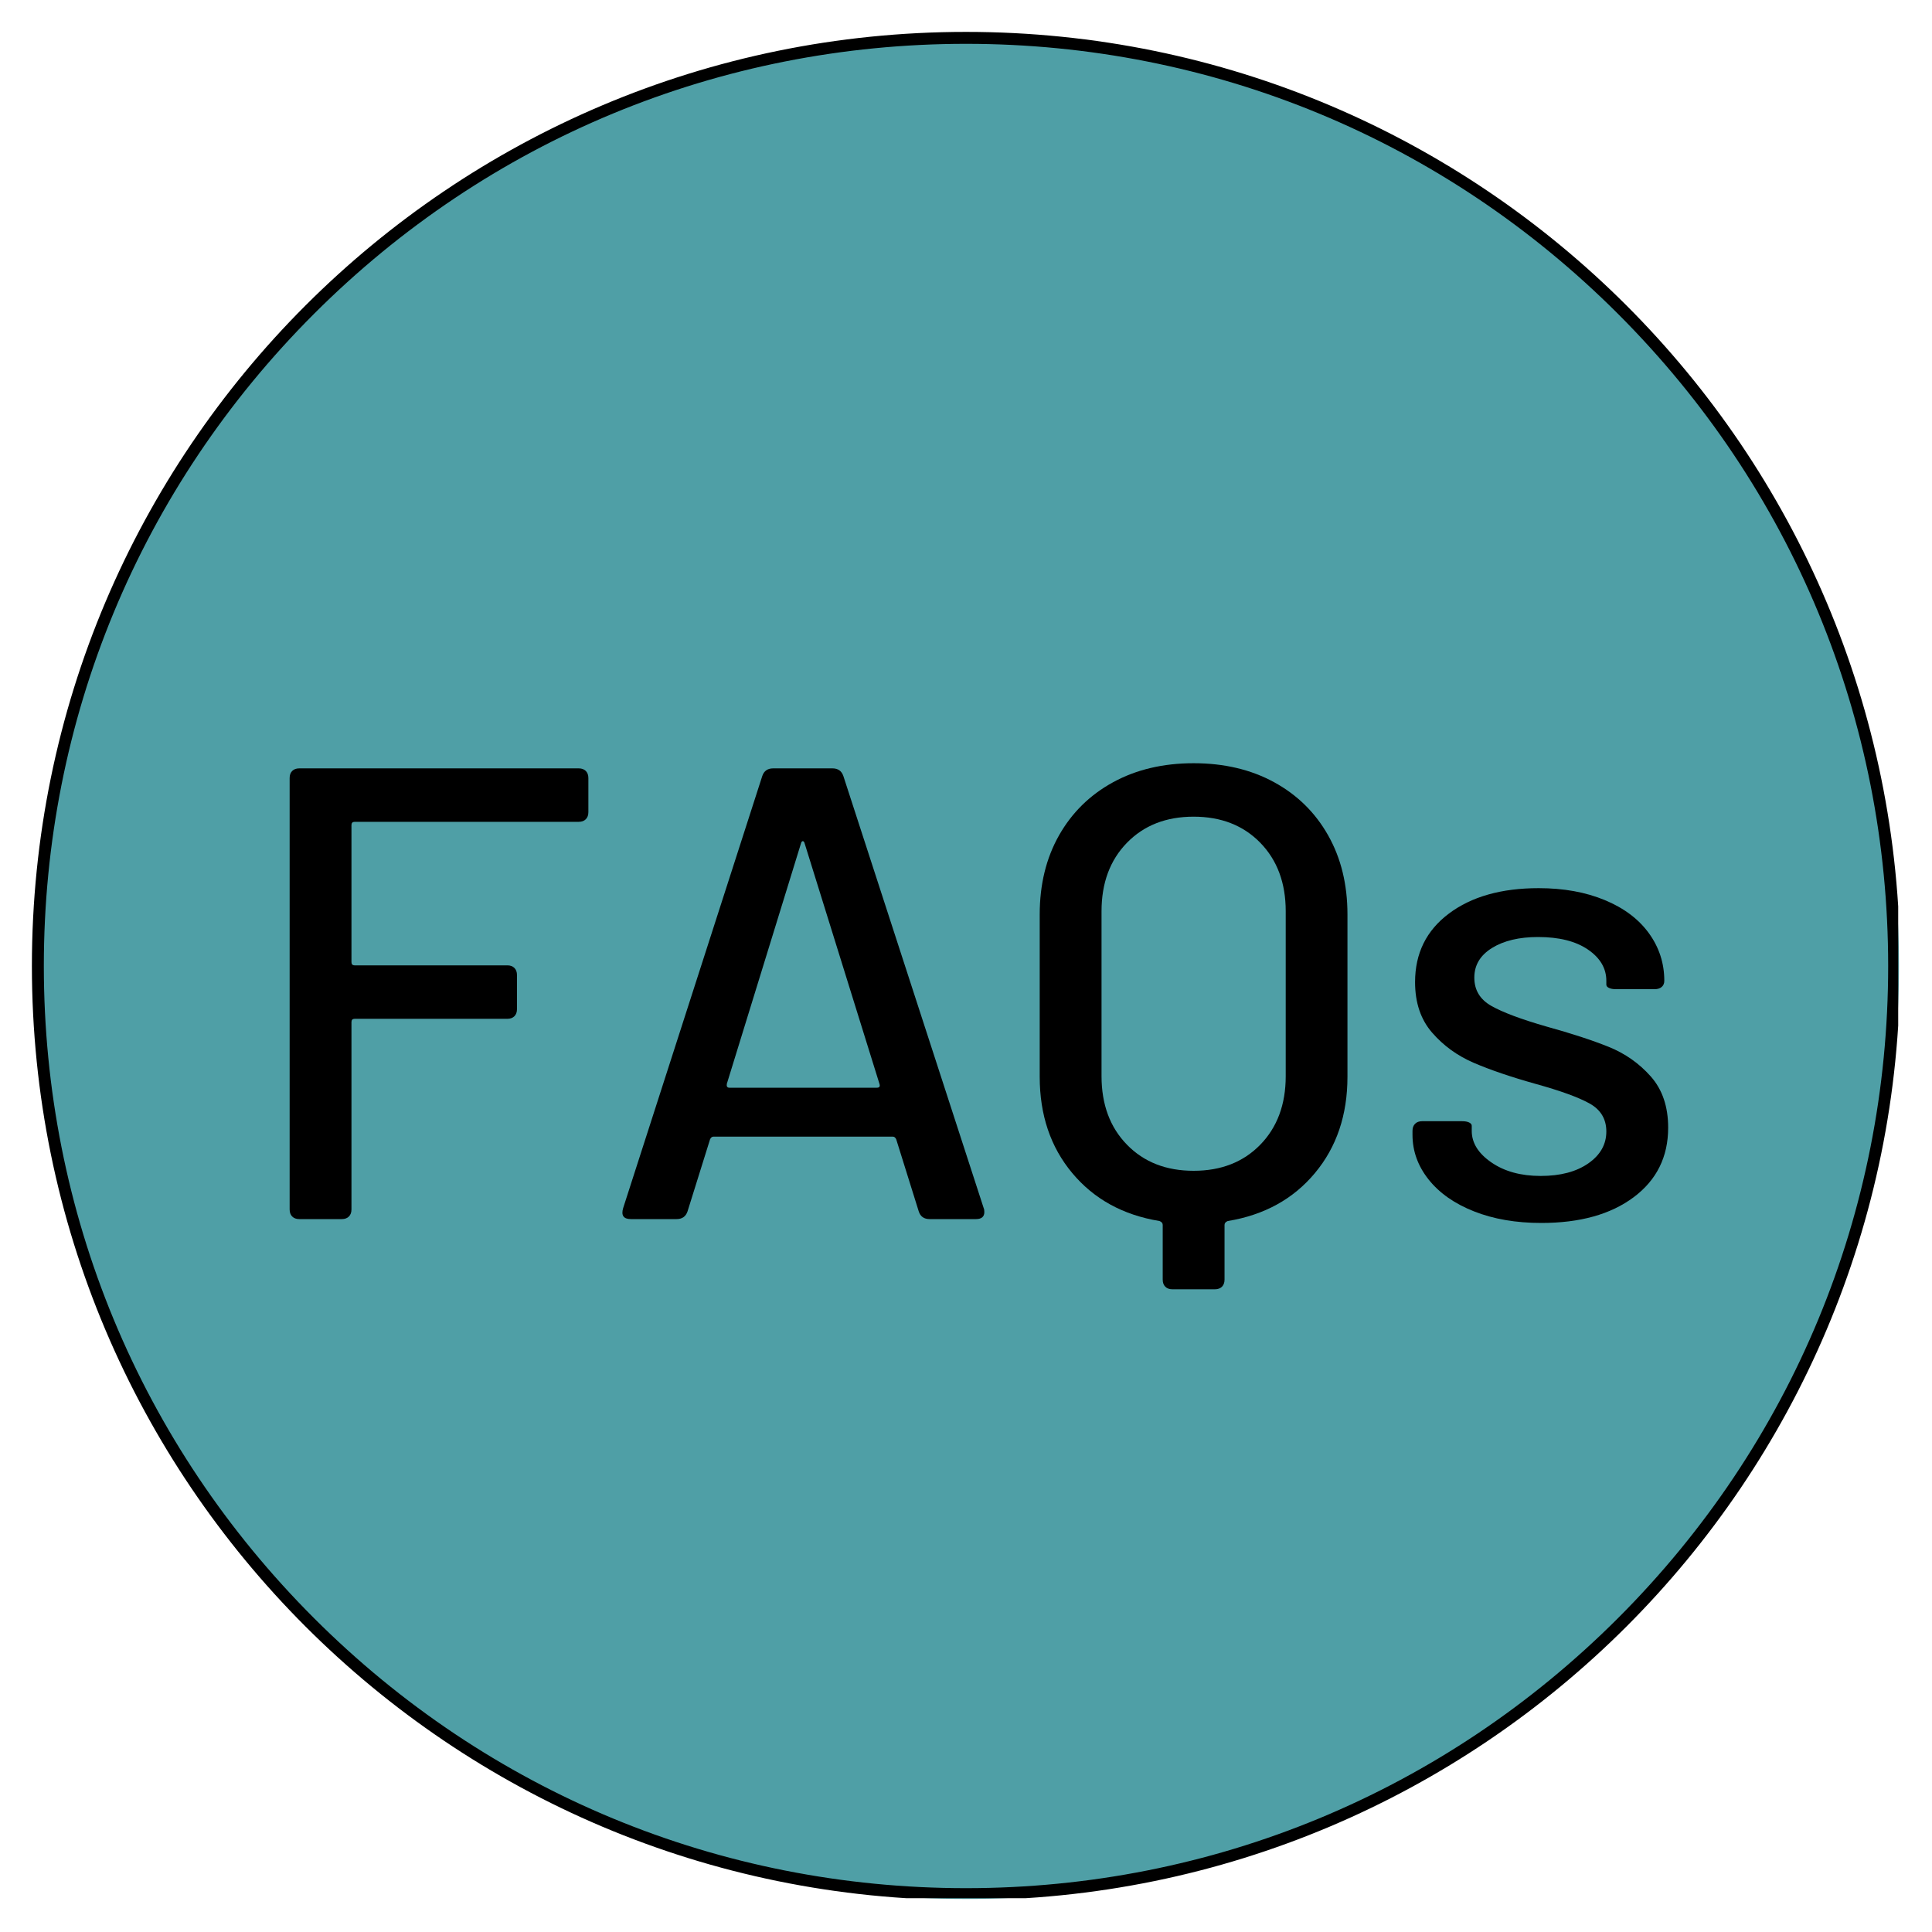 <?xml version="1.0" encoding="UTF-8"?>
<svg xmlns="http://www.w3.org/2000/svg" xmlns:xlink="http://www.w3.org/1999/xlink" width="500" zoomAndPan="magnify" viewBox="0 0 375 375" height="500" preserveAspectRatio="xMidYMid meet" version="1.0">
  <defs>
    <filter x="0%" y="0%" width="100%" height="100%" id="d1603e877f">
      <feColorMatrix values="0 0 0 0 1 0 0 0 0 1 0 0 0 0 1 0 0 0 1 0" color-interpolation-filters="sRGB"></feColorMatrix>
    </filter>
    <g></g>
    <mask id="0c4c3b4007">
      <g filter="url(#d1603e877f)">
        <rect x="-37.5" width="450" fill="#000000" y="-37.5" height="450" fill-opacity="0.5"></rect>
      </g>
    </mask>
    <clipPath id="3030a7a64b">
      <path d="M 0.5 0.711 L 4.25 0.711 L 4.25 4.461 L 0.5 4.461 Z M 0.5 0.711 " clip-rule="nonzero"></path>
    </clipPath>
    <clipPath id="8cc4cb4185">
      <path d="M 2.375 0.711 C 1.34 0.711 0.5 1.551 0.5 2.586 C 0.5 3.621 1.34 4.461 2.375 4.461 C 3.41 4.461 4.25 3.621 4.25 2.586 C 4.25 1.551 3.41 0.711 2.375 0.711 Z M 2.375 0.711 " clip-rule="nonzero"></path>
    </clipPath>
    <clipPath id="ce92466c46">
      <rect x="0" width="5" y="0" height="5"></rect>
    </clipPath>
    <clipPath id="b8de1f7218">
      <path d="M 6.41 6.41 L 368.59 6.41 L 368.59 368.59 L 6.41 368.59 Z M 6.41 6.41 " clip-rule="nonzero"></path>
    </clipPath>
    <clipPath id="5f7d4a72ff">
      <path d="M 187.5 6.41 C 87.488 6.41 6.41 87.488 6.41 187.5 C 6.41 287.512 87.488 368.59 187.5 368.59 C 287.512 368.59 368.59 287.512 368.59 187.5 C 368.59 87.488 287.512 6.41 187.5 6.41 Z M 187.5 6.41 " clip-rule="nonzero"></path>
    </clipPath>
    <clipPath id="2a420218a5">
      <path d="M 6.191 6.191 L 368.441 6.191 L 368.441 368.441 L 6.191 368.441 Z M 6.191 6.191 " clip-rule="nonzero"></path>
    </clipPath>
  </defs>
  <g mask="url(#0c4c3b4007)">
    <g transform="matrix(1, 0, 0, 1, 187, 14)">
      <g clip-path="url(#ce92466c46)">
        <g clip-path="url(#3030a7a64b)">
          <g clip-path="url(#8cc4cb4185)">
            <path fill="#4f9fa6" d="M 0.5 0.711 L 4.25 0.711 L 4.25 4.461 L 0.5 4.461 Z M 0.5 0.711 " fill-opacity="1" fill-rule="nonzero"></path>
          </g>
        </g>
      </g>
    </g>
  </g>
  <g clip-path="url(#b8de1f7218)">
    <g clip-path="url(#5f7d4a72ff)">
      <path fill="#4f9fa6" d="M 6.41 6.41 L 368.59 6.41 L 368.59 368.59 L 6.41 368.59 Z M 6.41 6.41 " fill-opacity="1" fill-rule="nonzero"></path>
    </g>
  </g>
  <g clip-path="url(#2a420218a5)">
    <path fill="#000000" d="M 187.5 6.191 C 87.363 6.191 6.191 87.363 6.191 187.5 C 6.191 287.637 87.363 368.805 187.5 368.805 C 287.637 368.805 368.805 287.637 368.805 187.5 C 368.805 87.363 287.637 6.191 187.5 6.191 Z M 314.066 314.066 C 280.258 347.875 235.312 366.492 187.5 366.492 C 139.688 366.492 94.742 347.875 60.934 314.066 C 27.125 280.258 8.508 235.312 8.508 187.5 C 8.508 139.688 27.125 94.742 60.934 60.934 C 94.742 27.125 139.688 8.508 187.5 8.508 C 235.312 8.508 280.258 27.125 314.066 60.934 C 347.875 94.742 366.492 139.688 366.492 187.5 C 366.492 235.312 347.875 280.258 314.066 314.066 Z M 314.066 314.066 " fill-opacity="1" fill-rule="evenodd"></path>
  </g>
  <g fill="#000000" fill-opacity="1">
    <g transform="translate(45.969, 236.625)">
      <g>
        <path d="M 68.234 -78.984 C 68.234 -78.398 68.066 -77.941 67.734 -77.609 C 67.398 -77.273 66.941 -77.109 66.359 -77.109 L 22.875 -77.109 C 22.457 -77.109 22.25 -76.898 22.25 -76.484 L 22.25 -49.875 C 22.25 -49.457 22.457 -49.25 22.875 -49.25 L 52.5 -49.25 C 53.082 -49.25 53.539 -49.082 53.875 -48.75 C 54.207 -48.414 54.375 -47.957 54.375 -47.375 L 54.375 -40.75 C 54.375 -40.164 54.207 -39.707 53.875 -39.375 C 53.539 -39.039 53.082 -38.875 52.5 -38.875 L 22.875 -38.875 C 22.457 -38.875 22.25 -38.664 22.25 -38.25 L 22.25 -1.875 C 22.25 -1.289 22.082 -0.832 21.75 -0.5 C 21.414 -0.164 20.957 0 20.375 0 L 12.125 0 C 11.539 0 11.082 -0.164 10.75 -0.5 C 10.414 -0.832 10.25 -1.289 10.25 -1.875 L 10.25 -85.609 C 10.25 -86.191 10.414 -86.648 10.75 -86.984 C 11.082 -87.316 11.539 -87.484 12.125 -87.484 L 66.359 -87.484 C 66.941 -87.484 67.398 -87.316 67.734 -86.984 C 68.066 -86.648 68.234 -86.191 68.234 -85.609 Z M 68.234 -78.984 "></path>
      </g>
    </g>
  </g>
  <g fill="#000000" fill-opacity="1">
    <g transform="translate(116.576, 236.625)">
      <g>
        <path d="M 63.859 0 C 62.773 0 62.07 -0.5 61.75 -1.5 L 57.375 -15.5 C 57.207 -15.832 57 -16 56.75 -16 L 21.875 -16 C 21.625 -16 21.414 -15.832 21.25 -15.5 L 16.875 -1.5 C 16.539 -0.5 15.832 0 14.75 0 L 5.875 0 C 4.457 0 3.957 -0.707 4.375 -2.125 L 31.375 -85.984 C 31.707 -86.984 32.414 -87.484 33.5 -87.484 L 45 -87.484 C 46.082 -87.484 46.789 -86.984 47.125 -85.984 L 74.359 -2.125 C 74.441 -1.957 74.484 -1.707 74.484 -1.375 C 74.484 -0.457 73.941 0 72.859 0 Z M 24.5 -26.25 C 24.414 -25.75 24.582 -25.5 25 -25.5 L 53.625 -25.5 C 54.125 -25.5 54.289 -25.75 54.125 -26.25 L 39.625 -72.859 C 39.539 -73.191 39.414 -73.359 39.25 -73.359 C 39.082 -73.359 38.957 -73.191 38.875 -72.859 Z M 24.5 -26.25 "></path>
      </g>
    </g>
  </g>
  <g fill="#000000" fill-opacity="1">
    <g transform="translate(195.307, 236.625)">
      <g>
        <path d="M 36.375 -88.484 C 42.289 -88.484 47.5 -87.254 52 -84.797 C 56.5 -82.336 59.992 -78.898 62.484 -74.484 C 64.984 -70.066 66.234 -64.945 66.234 -59.125 L 66.234 -27.625 C 66.234 -20.207 64.129 -13.977 59.922 -8.938 C 55.723 -3.895 50.082 -0.789 43 0.375 C 42.582 0.539 42.375 0.789 42.375 1.125 L 42.375 11.75 C 42.375 12.332 42.207 12.789 41.875 13.125 C 41.539 13.457 41.082 13.625 40.5 13.625 L 32.25 13.625 C 31.664 13.625 31.207 13.457 30.875 13.125 C 30.539 12.789 30.375 12.332 30.375 11.75 L 30.375 1.125 C 30.375 0.789 30.164 0.539 29.75 0.375 C 22.664 -0.789 17.02 -3.895 12.812 -8.938 C 8.602 -13.977 6.5 -20.207 6.5 -27.625 L 6.5 -59.125 C 6.5 -64.945 7.75 -70.066 10.25 -74.484 C 12.75 -78.898 16.25 -82.336 20.75 -84.797 C 25.25 -87.254 30.457 -88.484 36.375 -88.484 Z M 54.25 -59.75 C 54.25 -65.238 52.602 -69.672 49.312 -73.047 C 46.02 -76.422 41.707 -78.109 36.375 -78.109 C 31.039 -78.109 26.727 -76.422 23.438 -73.047 C 20.145 -69.672 18.5 -65.238 18.5 -59.75 L 18.5 -27.75 C 18.5 -22.25 20.145 -17.812 23.438 -14.438 C 26.727 -11.062 31.039 -9.375 36.375 -9.375 C 41.707 -9.375 46.02 -11.062 49.312 -14.438 C 52.602 -17.812 54.25 -22.25 54.25 -27.75 Z M 54.25 -59.75 "></path>
      </g>
    </g>
  </g>
  <g fill="#000000" fill-opacity="1">
    <g transform="translate(268.039, 236.625)">
      <g>
        <path d="M 31.125 0.75 C 26.207 0.75 21.852 0 18.062 -1.5 C 14.27 -3 11.332 -5.062 9.25 -7.688 C 7.164 -10.312 6.125 -13.207 6.125 -16.375 L 6.125 -17.125 C 6.125 -17.707 6.289 -18.164 6.625 -18.5 C 6.957 -18.832 7.414 -19 8 -19 L 15.75 -19 C 16.332 -19 16.789 -18.914 17.125 -18.75 C 17.457 -18.582 17.625 -18.375 17.625 -18.125 L 17.625 -17.125 C 17.625 -14.789 18.895 -12.75 21.438 -11 C 23.977 -9.25 27.164 -8.375 31 -8.375 C 34.832 -8.375 37.914 -9.188 40.25 -10.812 C 42.582 -12.438 43.75 -14.5 43.75 -17 C 43.75 -19.414 42.664 -21.227 40.5 -22.438 C 38.332 -23.645 34.832 -24.914 30 -26.25 C 25.25 -27.582 21.27 -28.938 18.062 -30.312 C 14.852 -31.688 12.145 -33.645 9.938 -36.188 C 7.727 -38.727 6.625 -42 6.625 -46 C 6.625 -51.582 8.812 -56.016 13.188 -59.297 C 17.562 -62.586 23.375 -64.234 30.625 -64.234 C 35.457 -64.234 39.727 -63.461 43.438 -61.922 C 47.145 -60.391 50 -58.25 52 -55.5 C 54 -52.75 55 -49.664 55 -46.25 C 55 -45.75 54.832 -45.352 54.5 -45.062 C 54.164 -44.77 53.707 -44.625 53.125 -44.625 L 45.625 -44.625 C 45.039 -44.625 44.582 -44.707 44.25 -44.875 C 43.914 -45.039 43.75 -45.25 43.75 -45.5 L 43.75 -46.25 C 43.75 -48.664 42.562 -50.688 40.188 -52.312 C 37.812 -53.938 34.582 -54.75 30.5 -54.75 C 26.832 -54.75 23.852 -54.039 21.562 -52.625 C 19.27 -51.207 18.125 -49.289 18.125 -46.875 C 18.125 -44.457 19.227 -42.625 21.438 -41.375 C 23.645 -40.125 27.207 -38.789 32.125 -37.375 C 36.957 -36.039 40.977 -34.727 44.188 -33.438 C 47.395 -32.145 50.125 -30.227 52.375 -27.688 C 54.625 -25.145 55.75 -21.832 55.75 -17.75 C 55.75 -12.082 53.52 -7.582 49.062 -4.25 C 44.602 -0.914 38.625 0.75 31.125 0.75 Z M 31.125 0.75 "></path>
      </g>
    </g>
  </g>
</svg>
